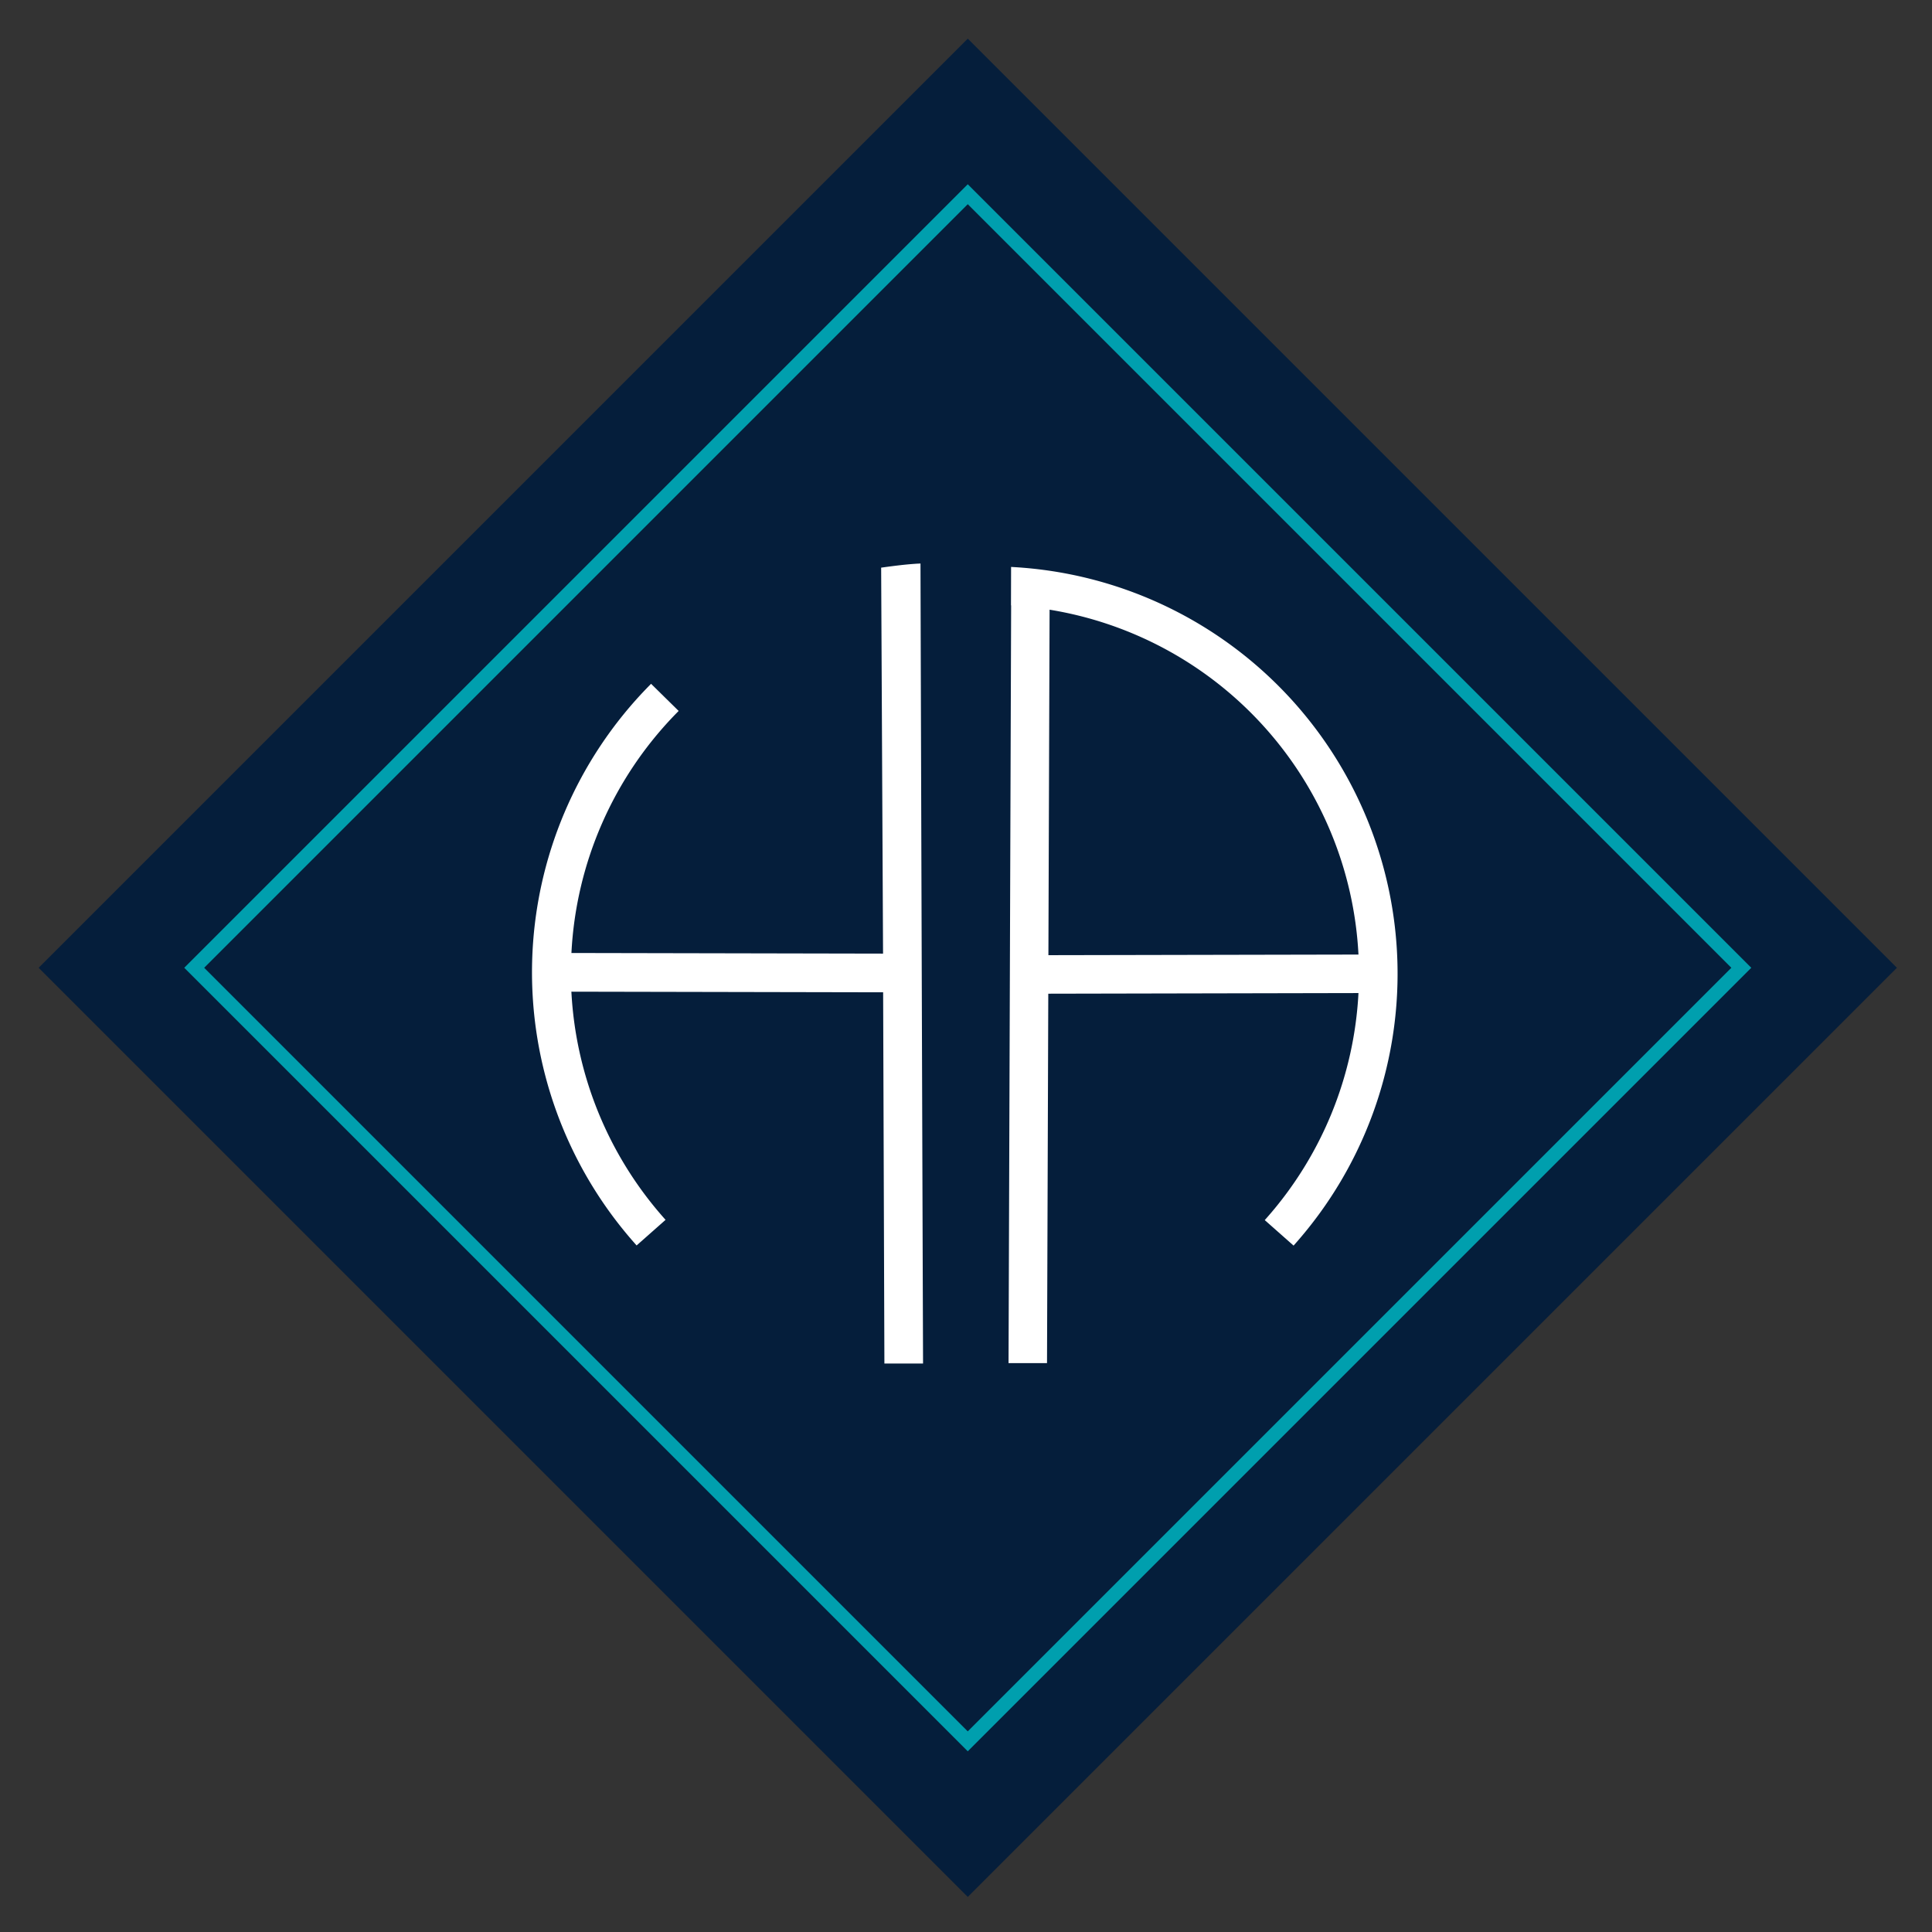 <svg xmlns="http://www.w3.org/2000/svg" xmlns:xlink="http://www.w3.org/1999/xlink" width="250" height="250" viewBox="0 0 250 250"><rect x="0" y="0" width="250" height="250" fill="#333333" stroke="none"/><defs><style>.a{clip-path:url(#b);}.b{fill:#051e3b;}.c{fill:#009fae;}.d,.e{fill:#fff;}.d{fill-rule:evenodd;}</style><clipPath id="b"><rect width="250" height="250"/></clipPath></defs><g id="a" class="a"><g transform="translate(1 1)"><rect class="b" width="170.03" height="170.03" transform="translate(4 124.23) rotate(-45)"/><path class="c" d="M-.913-.913H142.471V142.471H-.913ZM140.646.912H.912V140.646H140.646Z" transform="translate(24.132 124.23) rotate(-45)"/><path class="d" d="M226.592,84.594h0A48.119,48.119,0,0,0,185.82,39.117l-.156,45.558Zm-44.966-45.93-.02,0,.014-4.2a52.314,52.314,0,0,1,36.128,86.85l-3.142-2.78a48.117,48.117,0,0,0,11.985-29.739l-40.942.084-.164,47.8h-4.2l.158-46.065h0l.018-5.928Z" transform="translate(-51.395 38.319)"/><path class="e" d="M181.229,34.042l.415.024a52.707,52.707,0,0,1,36.4,87.5l-.26.295-3.73-3.3.26-.294A47.724,47.724,0,0,0,226.18,89.183l-40.138.082-.164,47.8H180.9l.335-98.05-.02,0Zm36.484,86.71a51.926,51.926,0,0,0-35.7-85.875L182,38.307l.02,0-.335,97.975h3.409l.164-47.8L227,88.4l-.018.411a48.51,48.51,0,0,1-11.825,29.687ZM185.428,38.66l.451.069a48.512,48.512,0,0,1,41.106,45.848l.018.409-41.732.083ZM226.18,84.2a47.7,47.7,0,0,0-39.969-44.625l-.153,44.705Z" transform="translate(-51.395 38.319)"/><path class="d" d="M154.682,84.616l41.13.082-.245-50c1.345-.186,2.93-.385,4.309-.465q.153,51.36.329,102.715h-4.215l-.164-48.039-41.143-.082a48.337,48.337,0,0,0,12.043,29.885l-3.157,2.792a52.56,52.56,0,0,1,1.84-71.561l3.01,2.96A48.19,48.19,0,0,0,154.682,84.616Z" transform="translate(-82.155 38.098)"/><path class="e" d="M200.267,33.821v.415c.1,34.2.213,68.761.329,102.715v.394h-5l-.164-48.04-40.34-.08a47.942,47.942,0,0,0,11.926,29.231l.26.294-3.746,3.313-.26-.295a52.916,52.916,0,0,1,1.854-72.1l.276-.282,3.57,3.511-.274.28a47.829,47.829,0,0,0-13.6,31.042l40.323.08-.245-49.944.341-.047c1.26-.174,2.893-.384,4.34-.468Zm-.457,102.738c-.116-33.689-.226-67.968-.327-101.9-1.183.085-2.458.244-3.523.388l.246,50.046-41.935-.083.018-.409a48.613,48.613,0,0,1,13.574-31.686L165.415,50.5a52.168,52.168,0,0,0-1.811,70.448l2.569-2.272A48.729,48.729,0,0,1,154.29,88.848l-.018-.411,41.946.083.164,48.039Z" transform="translate(-82.155 38.098)"/></g></g></svg>